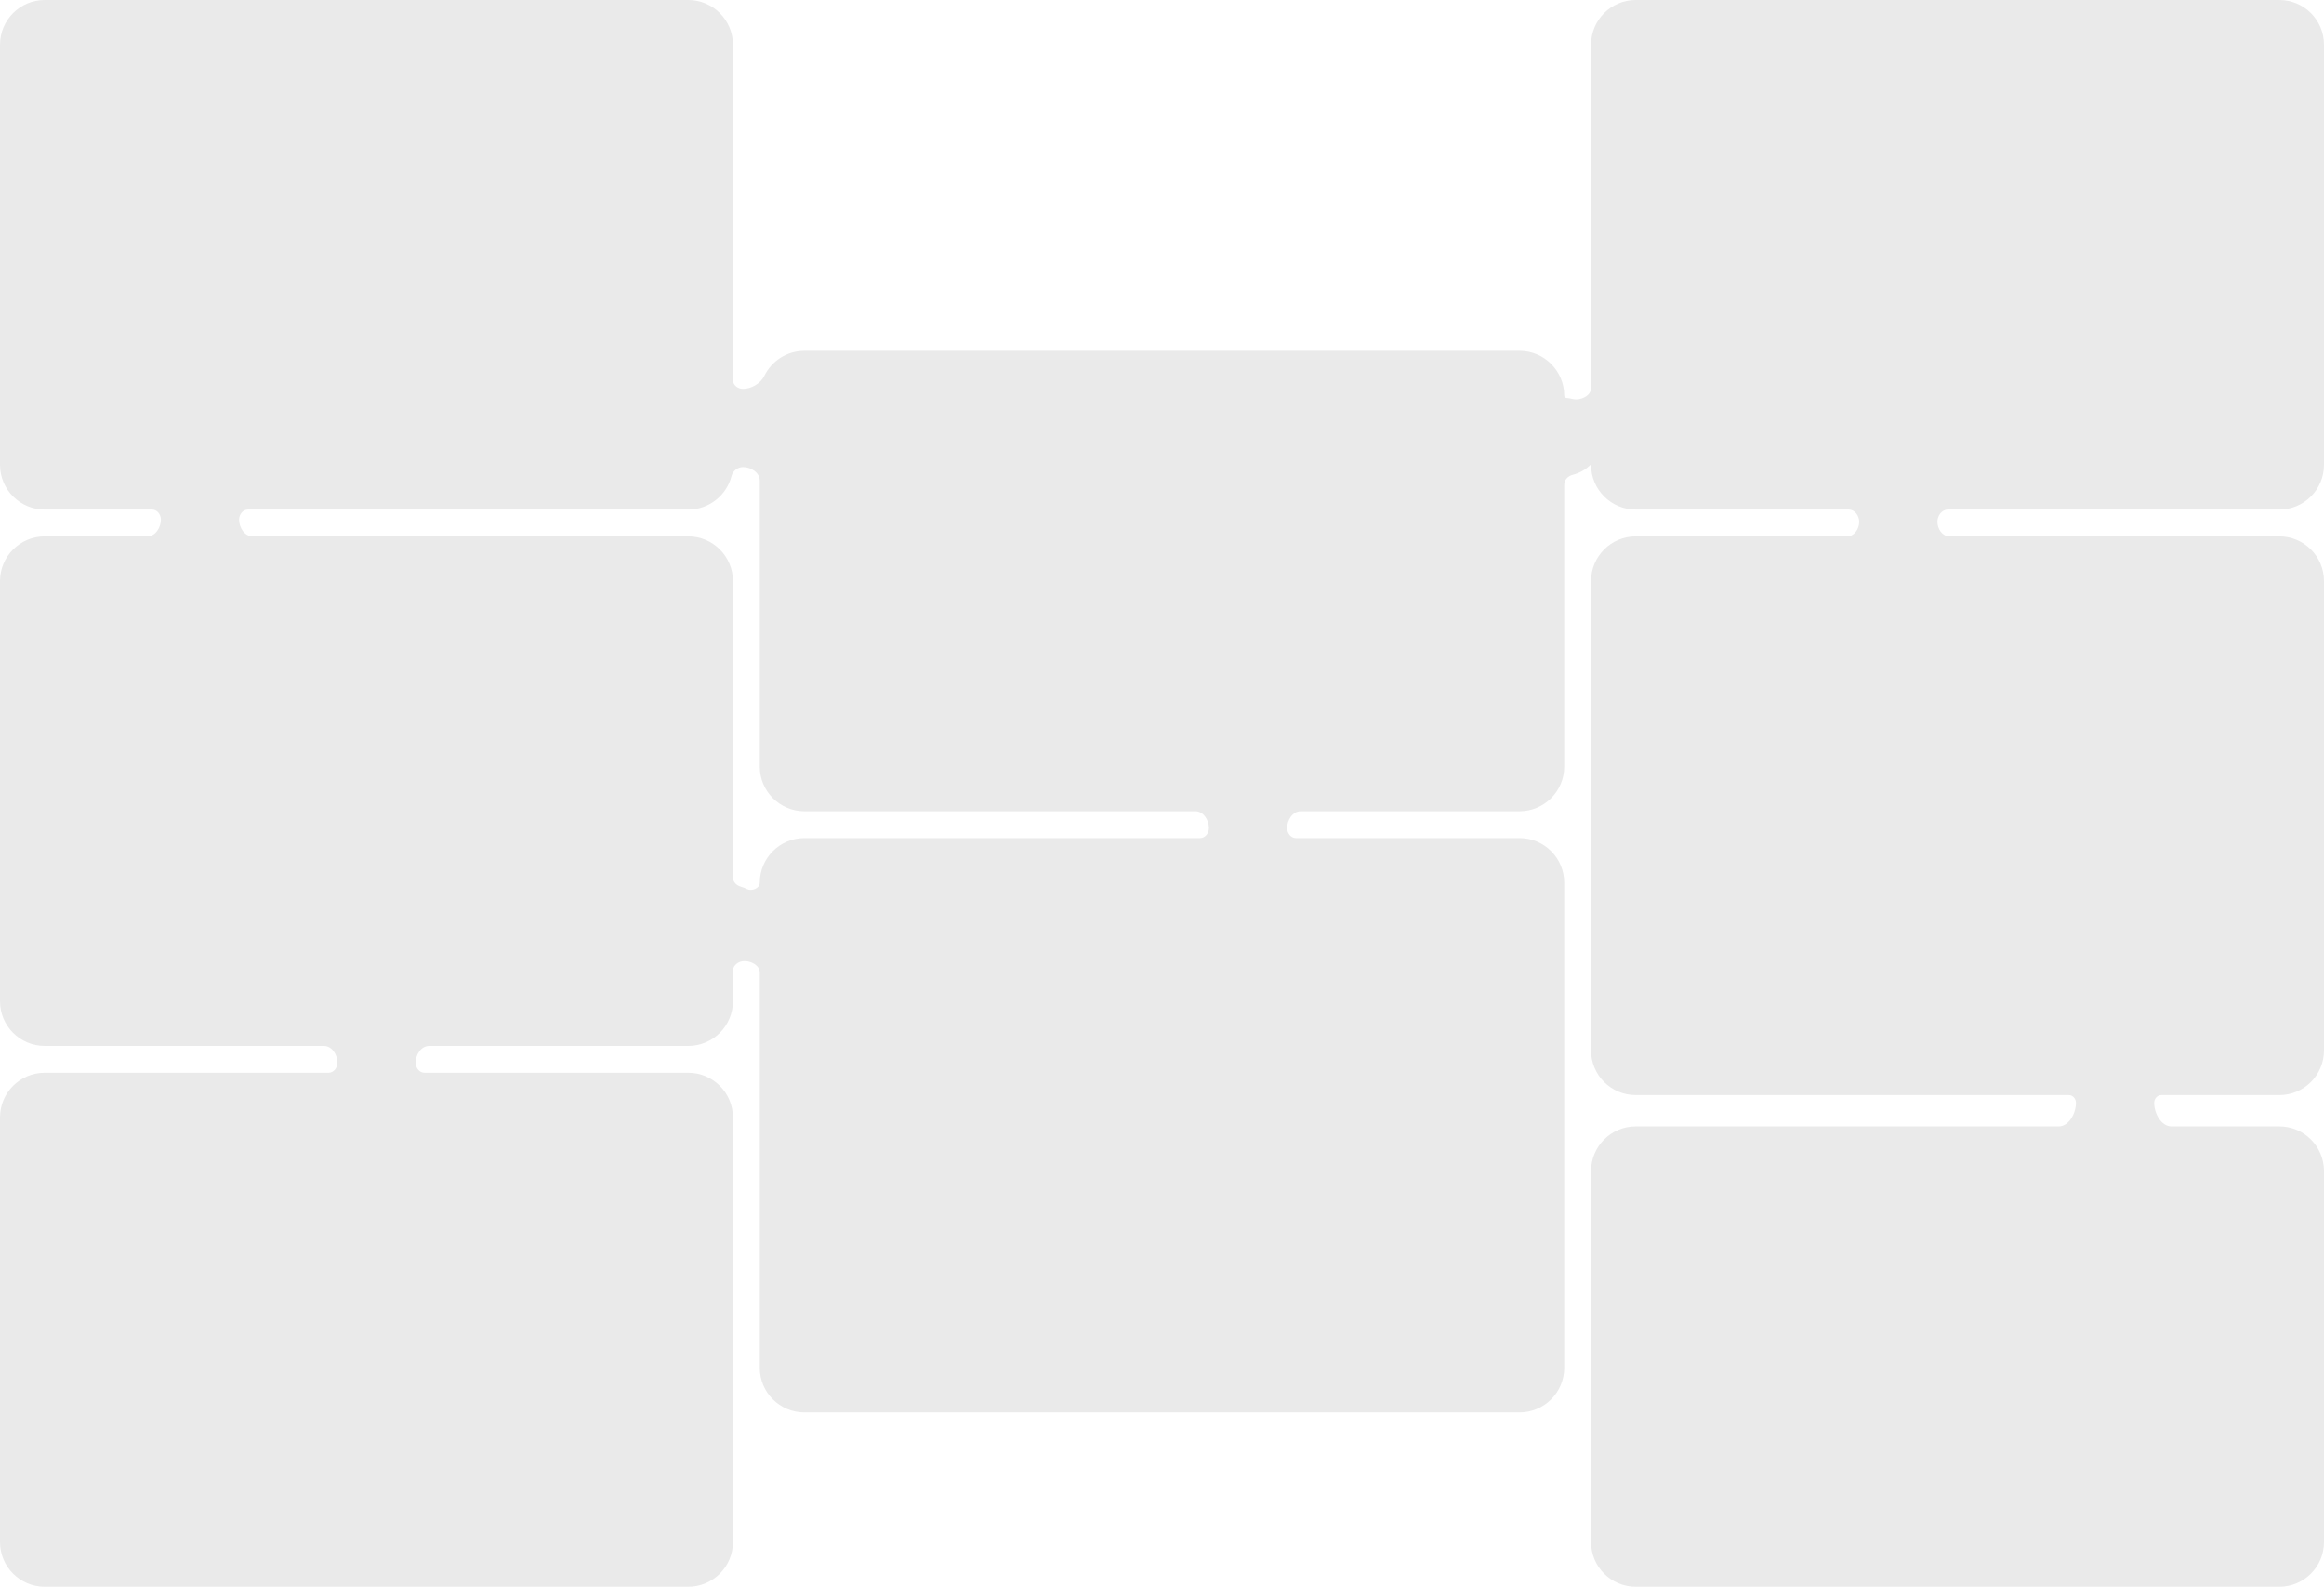 <?xml version="1.0" encoding="UTF-8"?> <svg xmlns="http://www.w3.org/2000/svg" width="1040" height="710" viewBox="0 0 1040 710" fill="none"><path d="M308 0C319.046 2.57703e-07 328 8.954 328 20V170.034C328 172.333 330.202 174 332.5 174C336.232 174 340.388 171.566 342.029 168.215C345.281 161.573 352.106 157 360 157H680C691.046 157 700 165.954 700 177C700 177.561 700.447 178.016 701.005 178.064C701.951 178.144 702.875 178.3 703.772 178.525C707.181 179.381 712 177.158 712 173.644V20C712 8.954 720.954 2.57703e-07 732 0H1020C1031.05 2.57703e-07 1040 8.954 1040 20V208C1040 219.046 1031.05 228 1020 228H871.711C868.956 228 867 230.745 867 233.5C867 236.689 869.222 240 872.411 240H1020C1031.05 240 1040 248.954 1040 260V470C1040 481.046 1031.05 490 1020 490H967.173C965.352 490 964 491.679 964 493.5C964 498.138 967.125 504 971.763 504H1020C1031.05 504 1040 512.954 1040 524V690C1040 701.046 1031.05 710 1020 710H732C720.954 710 712 701.046 712 690V524C712 512.954 720.954 504 732 504H921.237C925.875 504 929 498.138 929 493.5C929 491.679 927.648 490 925.827 490H732C720.954 490 712 481.046 712 470V260C712 248.954 720.954 240 732 240H826.589C829.778 240 832 236.689 832 233.5C832 230.745 830.044 228 827.289 228H732C720.954 228 712 219.046 712 208C712 207.907 711.887 207.86 711.82 207.926C709.628 210.1 706.863 211.698 703.772 212.474C701.712 212.991 700 214.683 700 216.807V343C700 354.046 691.046 363 680 363H582.066C578.467 363 576 366.901 576 370.5C576 372.798 577.667 375 579.966 375H680C691.046 375 700 383.954 700 395V612C700 623.046 691.046 632 680 632H360C348.954 632 340 623.046 340 612V435.098C340 431.571 334.859 429.279 331.477 430.28C329.604 430.835 328 432.436 328 434.39V448C328 459.046 319.046 468 308 468H192.066C188.467 468 186 471.901 186 475.5C186 477.798 187.667 480 189.966 480H308C319.046 480 328 488.954 328 500V690C328 701.046 319.046 710 308 710H20C8.954 710 2.01344e-07 701.046 0 690V500C0 488.954 8.954 480 20 480H147.034C149.333 480 151 477.798 151 475.5C151 471.901 148.533 468 144.934 468H20C8.954 468 8.05374e-08 459.046 0 448V260C2.83492e-06 248.954 8.954 240 20 240H65.934C69.533 240 72 236.099 72 232.5C72 230.202 70.333 228 68.034 228H20C8.954 228 8.05374e-08 219.046 0 208V20C2.83492e-06 8.954 8.954 2.57703e-07 20 0H308ZM340 215.065C340 211.467 336.099 209 332.5 209C330.18 209 327.957 210.672 327.389 212.921C325.196 221.587 317.348 228 308 228H110.966C108.667 228 107 230.202 107 232.5C107 236.099 109.467 240 113.066 240H308C319.046 240 328 248.954 328 260V392.609C328 394.563 329.516 396.149 331.392 396.694C332.393 396.985 333.357 397.362 334.275 397.818C336.498 398.922 340 397.482 340 395C340 383.954 348.954 375 360 375H537.034C539.333 375 541 372.798 541 370.5C541 366.901 538.533 363 534.934 363H360C348.954 363 340 354.046 340 343V215.065Z" fill="#EAEAEA"></path></svg> 